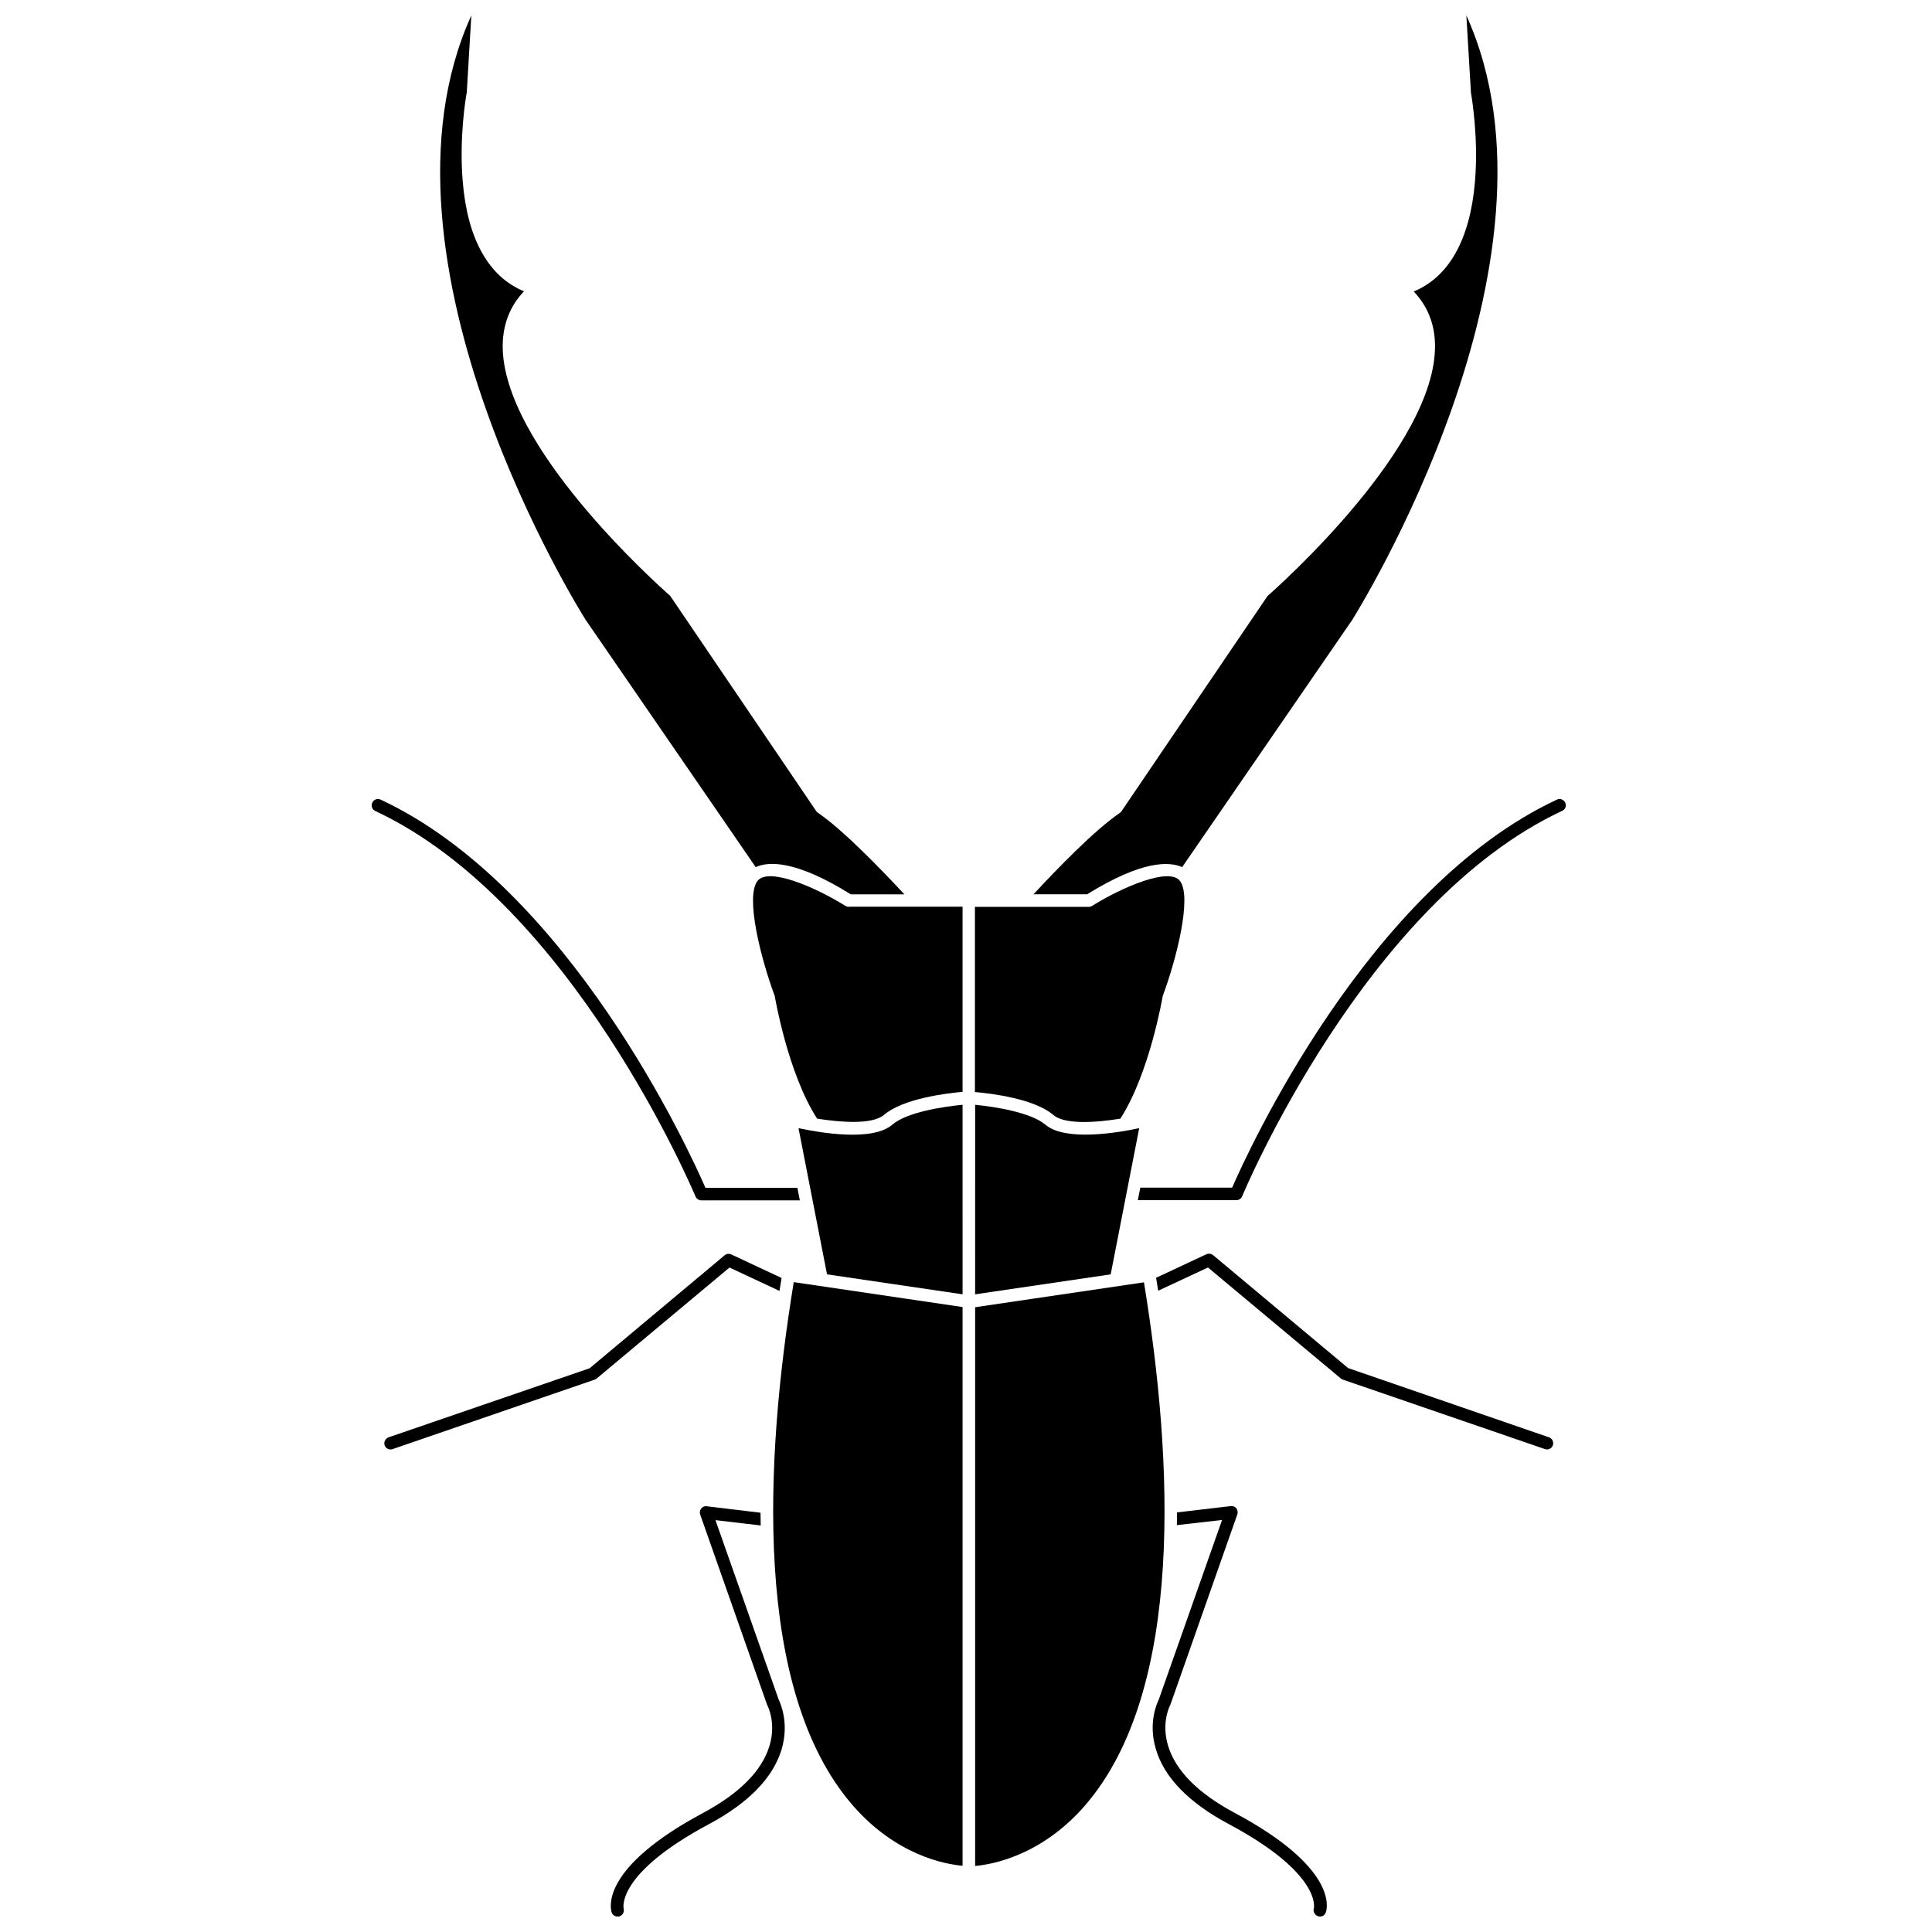 <?xml version="1.0" encoding="UTF-8"?>
<!-- Uploaded to: SVG Repo, www.svgrepo.com, Generator: SVG Repo Mixer Tools -->
<svg width="800px" height="800px" version="1.1" viewBox="144 144 512 512" xmlns="http://www.w3.org/2000/svg">
 <defs>
  <clipPath id="d">
   <path d="m260 148.09h124v233.91h-124z"/>
  </clipPath>
  <clipPath id="c">
   <path d="m417 148.09h124v233.91h-124z"/>
  </clipPath>
  <clipPath id="b">
   <path d="m449 543h47v108.9h-47z"/>
  </clipPath>
  <clipPath id="a">
   <path d="m305 543h47v108.9h-47z"/>
  </clipPath>
 </defs>
 <g clip-path="url(#d)">
  <path d="m360.75 359.39c-0.203-0.102-0.352-0.25-0.453-0.453l-38.691-57.031c-3.426-3.023-44.738-39.902-44.387-66.504 0.102-5.594 1.965-10.328 5.644-14.207-9.32-3.828-14.965-13.805-16.223-28.969-1.008-11.688 0.805-22.469 1.059-23.73l1.207-20.402c-29.574 65.242 29.676 159.25 30.328 160.21l45.039 65.496c3.223-1.512 10.43-2.016 25.191 7.203h14.207c-6.242-6.699-16.32-17.129-22.922-21.613z"/>
 </g>
 <g clip-path="url(#c)">
  <path d="m532.6 148.09 1.211 20.402c0.203 1.258 2.066 12.043 1.059 23.781-1.309 15.215-6.902 25.141-16.223 28.969 3.68 3.879 5.594 8.664 5.644 14.207 0.352 26.602-40.961 63.48-44.387 66.504l-38.691 57.031c-0.102 0.203-0.25 0.301-0.453 0.453-6.602 4.484-16.676 14.863-22.871 21.562h14.207c14.762-9.168 21.914-8.664 25.191-7.203l45.09-65.547c0.547-0.957 59.746-94.969 30.223-160.16z"/>
 </g>
 <path d="m464.13 479.9 35.215 29.422c0.152 0.152 0.352 0.25 0.555 0.301l53.504 18.391c0.203 0.051 0.352 0.102 0.555 0.102 0.707 0 1.359-0.453 1.562-1.109 0.301-0.855-0.152-1.812-1.059-2.117l-53.199-18.336-35.77-29.926c-0.504-0.402-1.211-0.504-1.762-0.25l-13.352 6.246c0.203 1.16 0.352 2.266 0.555 3.426z"/>
 <path d="m337.78 476.43c-0.605-0.25-1.258-0.203-1.762 0.25l-35.77 29.926-53.254 18.293c-0.855 0.301-1.359 1.258-1.059 2.117 0.25 0.707 0.906 1.109 1.562 1.109 0.203 0 0.352-0.051 0.555-0.102l53.504-18.391c0.203-0.051 0.352-0.152 0.555-0.301l35.215-29.422 13.25 6.195c0.203-1.16 0.352-2.316 0.555-3.426z"/>
 <path d="m558.8 356.72c-0.402-0.855-1.41-1.211-2.215-0.805-50.133 23.426-81.973 93.453-86.055 102.82h-24.336l-0.656 3.324h26.098c0.656 0 1.309-0.402 1.562-1.059 0.301-0.754 32.496-77.688 84.793-102.12 0.859-0.352 1.211-1.359 0.809-2.164z"/>
 <path d="m330.93 458.74c-4.082-9.371-35.922-79.398-86.051-102.83-0.855-0.402-1.812-0.051-2.215 0.805s-0.051 1.812 0.805 2.215c52.297 24.438 84.488 101.37 84.84 102.12 0.25 0.605 0.855 1.059 1.562 1.059h26.098l-0.656-3.324h-24.383z"/>
 <g clip-path="url(#b)">
  <path d="m467.86 546.81-16.777 47.609c-0.453 0.906-2.871 6.195-0.754 13.148 2.215 7.508 8.715 14.156 19.246 19.801 24.738 13.199 22.621 22.27 22.621 22.32-0.301 0.855 0.203 1.812 1.059 2.117 0.203 0.051 0.352 0.102 0.555 0.102 0.707 0 1.359-0.453 1.562-1.16 0.402-1.16 3.023-11.789-24.234-26.348-9.672-5.188-15.566-11.133-17.582-17.734-1.863-6.144 0.453-10.629 0.555-10.781 0.051-0.102 0.102-0.152 0.102-0.25l17.684-50.281c0.203-0.555 0.102-1.16-0.25-1.613-0.352-0.453-0.906-0.707-1.512-0.605l-14.207 1.664c0 1.109 0 2.266-0.051 3.375z"/>
 </g>
 <g clip-path="url(#a)">
  <path d="m331.33 543.18c-0.605-0.102-1.16 0.152-1.512 0.605-0.352 0.453-0.453 1.059-0.25 1.613l17.684 50.281c0.051 0.102 0.051 0.152 0.102 0.25 0.102 0.203 2.418 4.637 0.555 10.781-2.016 6.602-7.91 12.543-17.582 17.734-27.207 14.559-24.586 25.191-24.234 26.348 0.25 0.707 0.855 1.109 1.562 1.109 0.152 0 0.352 0 0.504-0.051 0.855-0.25 1.359-1.211 1.109-2.066 0-0.102-2.117-9.168 22.621-22.371 10.531-5.644 16.977-12.293 19.246-19.801 2.066-6.953-0.301-12.191-0.754-13.148l-16.777-47.609 11.992 1.41c0-1.109-0.051-2.266-0.051-3.375z"/>
 </g>
 <path d="m452.24 407.66c3.477-9.371 7.707-25.844 4.484-30.18-2.82-3.777-15.316 1.613-23.328 6.602-0.25 0.152-0.555 0.25-0.906 0.25h-30.129v49.07c4.637 0.402 15.82 1.812 20.809 6.098 3.023 2.57 11.234 2.016 17.734 0.957 7.809-12.141 11.184-32.293 11.234-32.496 0.051-0.098 0.051-0.199 0.102-0.301z"/>
 <path d="m368.96 384.33c-0.301 0-0.605-0.102-0.906-0.25-7.961-4.988-20.504-10.379-23.328-6.602-3.273 4.332 1.008 20.809 4.484 30.18 0.051 0.102 0.051 0.203 0.102 0.301 0.051 0.203 3.426 20.402 11.234 32.496 6.449 1.008 14.66 1.613 17.734-1.008 5.039-4.281 16.223-5.691 20.809-6.098v-49.07l-30.129 0.004z"/>
 <path d="m399.09 436.78c-5.289 0.504-14.812 1.965-18.641 5.289-5.238 4.484-18.941 2.168-24.836 0.906l7.559 38.742 35.922 5.289z"/>
 <path d="m402.42 487.01 35.922-5.289 7.559-38.742c-5.894 1.258-19.598 3.527-24.836-0.906-3.879-3.273-13.352-4.785-18.641-5.289z"/>
 <path d="m399.09 490.38-44.738-6.602c-7.656 46.754-10.934 108.12 15.668 138.7 11.539 13.25 24.484 15.566 29.07 15.973z"/>
 <path d="m402.42 638.5c4.535-0.402 17.531-2.719 29.07-15.973 26.602-30.633 23.328-91.996 15.668-138.7l-44.738 6.602z"/>
</svg>